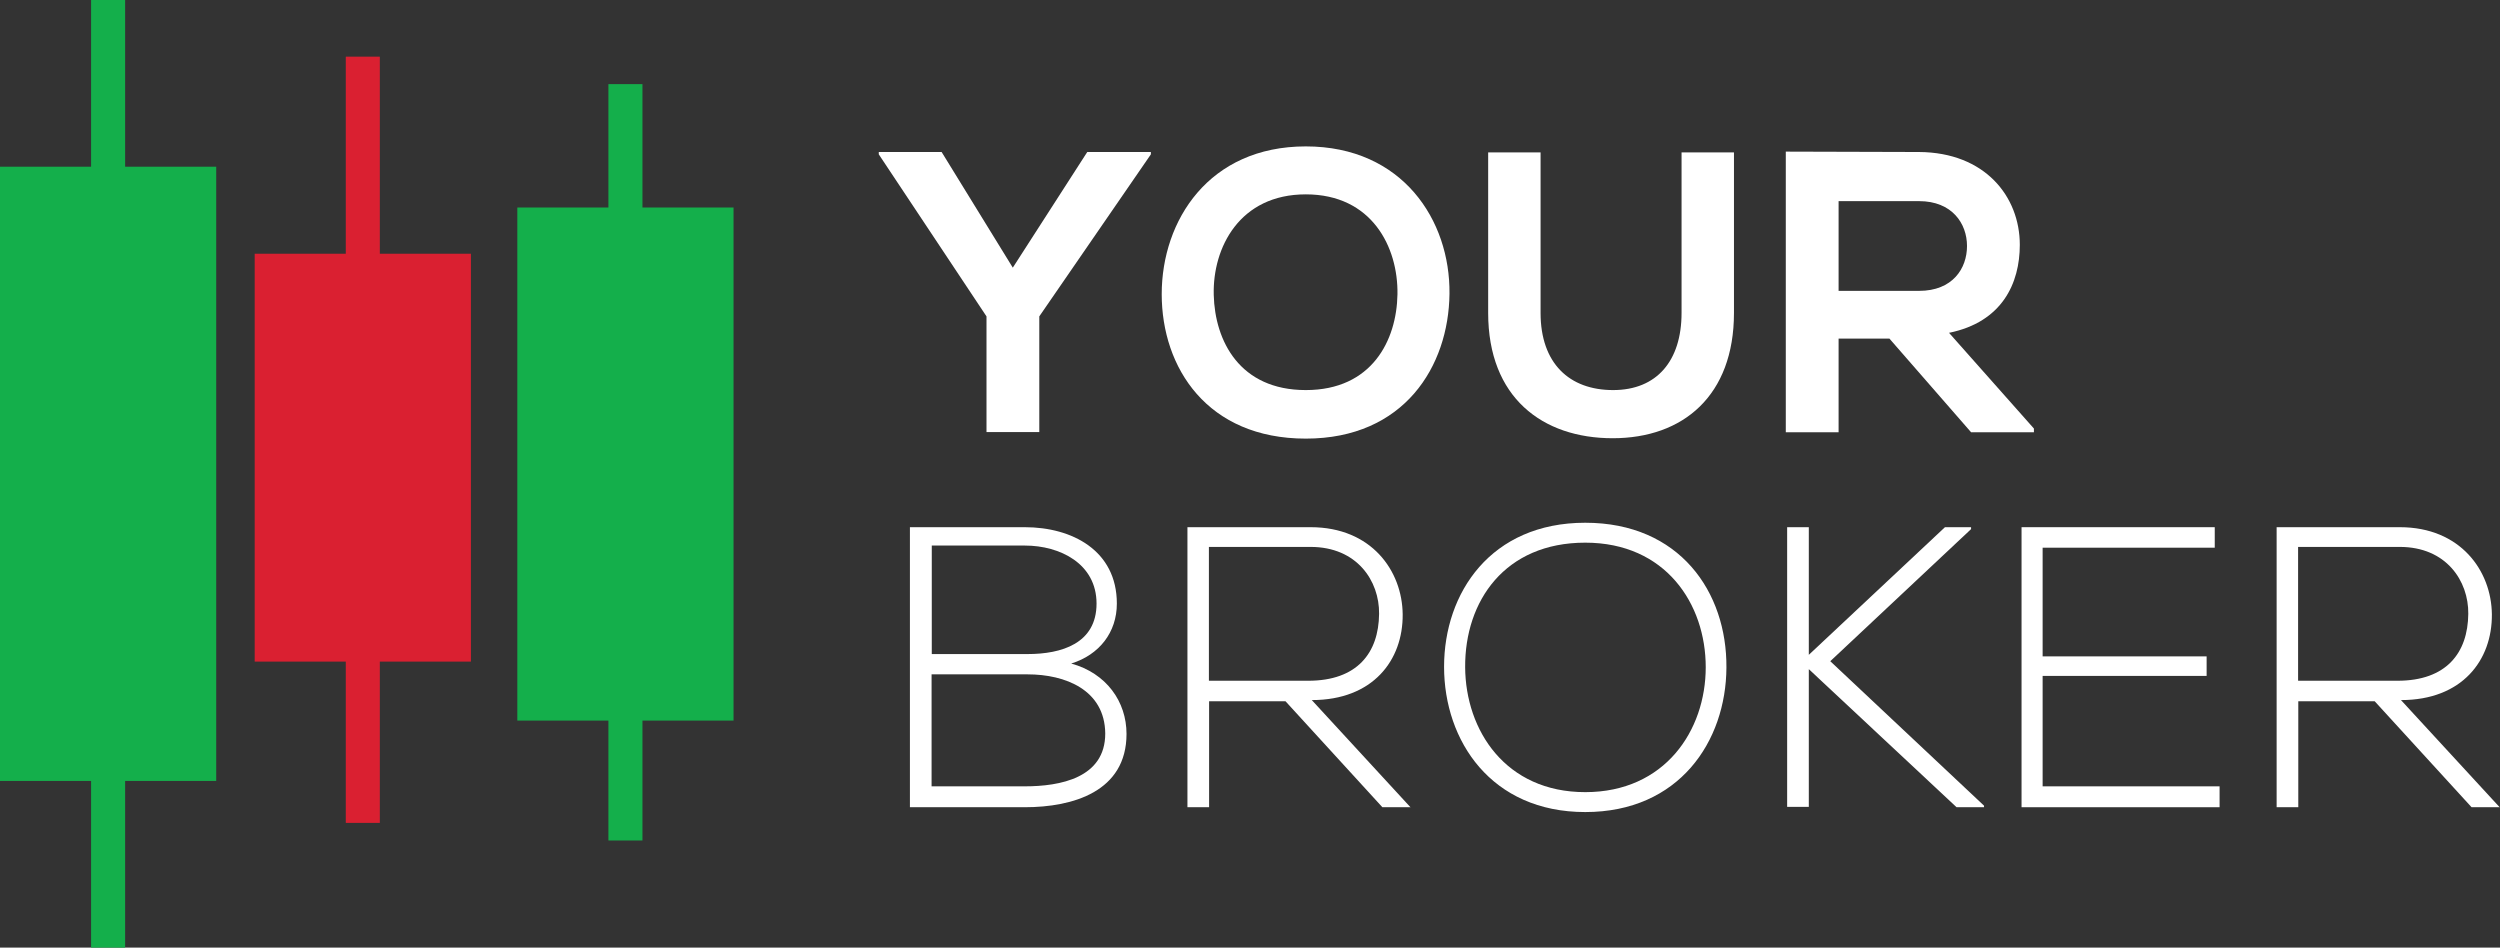 <?xml version="1.0" encoding="UTF-8"?>
<svg id="Layer_2" data-name="Layer 2" xmlns="http://www.w3.org/2000/svg" viewBox="0 0 129.27 49">
  <rect x="0" y="0" width="129.27" height="49" fill="#333333" stroke="none"/>
  <defs>
    <style>
      .cls-1 {
        fill: #14af4b;
      }

      .cls-1, .cls-2, .cls-3 {
        stroke-width: 0px;
      }

      .cls-2 {
        fill: #da2031;
      }

      .cls-3 {
        fill: #fff;
      }
    </style>
  </defs>
  <g id="Layer_1-2" data-name="Layer 1">
    <g>
      <g>
        <path class="cls-3" d="M52.37,13.84l3.85-5.98h3.29v.12l-5.77,8.38v5.98h-2.73v-5.98l-5.57-8.38v-.12h3.25l3.68,5.98Z"/>
        <path class="cls-3" d="M74.95,15.19c-.04,3.75-2.34,7.49-7.43,7.49s-7.45-3.66-7.45-7.47,2.44-7.64,7.45-7.64,7.47,3.83,7.43,7.61ZM62.76,15.25c.06,2.38,1.34,4.92,4.76,4.92s4.7-2.57,4.74-4.95c.04-2.44-1.32-5.17-4.74-5.17s-4.82,2.75-4.76,5.19Z"/>
        <path class="cls-3" d="M89.66,7.88v8.3c0,4.28-2.63,6.48-6.27,6.48s-6.44-2.11-6.44-6.48V7.88h2.71v8.3c0,2.61,1.49,3.99,3.75,3.99s3.54-1.51,3.54-3.99V7.88h2.71Z"/>
        <path class="cls-3" d="M105.17,22.35h-3.25l-4.22-4.84h-2.63v4.84h-2.73V7.84c2.3,0,4.59.02,6.89.02,3.41.02,5.21,2.3,5.21,4.8,0,1.99-.91,3.99-3.66,4.55l4.39,4.95v.19ZM95.07,10.41v4.63h4.16c1.74,0,2.48-1.16,2.48-2.32s-.77-2.32-2.48-2.32h-4.16Z"/>
      </g>
      <g>
        <path class="cls-3" d="M57.75,31.21c0,1.49-.91,2.65-2.36,3.1,1.82.5,2.86,1.97,2.86,3.64,0,2.98-2.77,3.79-5.26,3.79h-5.94v-14.48h5.94c2.44,0,4.76,1.2,4.76,3.95ZM48.17,33.82h4.97c1.74,0,3.56-.54,3.56-2.61s-1.9-3-3.7-3h-4.82v5.61ZM48.17,40.66h4.82c1.82,0,4.16-.43,4.16-2.73-.02-2.26-2.07-3.06-4.01-3.06h-4.97v5.79Z"/>
        <path class="cls-3" d="M72.95,41.74h-1.47l-5.01-5.48h-3.95v5.48h-1.12v-14.48h6.37c3.15,0,4.74,2.26,4.76,4.51.02,2.36-1.53,4.43-4.7,4.43l5.11,5.55ZM62.52,35.2h5.13c2.52,0,3.64-1.43,3.66-3.46.02-1.7-1.14-3.46-3.54-3.46h-5.26v6.91Z"/>
        <path class="cls-3" d="M89.27,34.52c-.02,3.81-2.44,7.47-7.3,7.47s-7.3-3.68-7.3-7.51,2.42-7.45,7.3-7.45,7.33,3.58,7.3,7.49ZM75.76,34.5c.02,3.27,2.09,6.46,6.21,6.46s6.23-3.19,6.23-6.46-2.07-6.44-6.23-6.44-6.23,3.02-6.21,6.44Z"/>
        <path class="cls-3" d="M102.58,41.74h-1.41l-7.64-7.14v7.12h-1.12v-14.46h1.12v6.6l7.04-6.6h1.35v.1l-7.28,6.83,7.95,7.47v.08Z"/>
        <path class="cls-3" d="M105.62,33.94h8.48v1.01h-8.48v5.71h9.15v1.08h-10.24v-14.48h9.99v1.06h-8.9v5.63Z"/>
        <path class="cls-3" d="M129.27,41.74h-1.47l-5.01-5.48h-3.95v5.48h-1.12v-14.48h6.37c3.14,0,4.74,2.26,4.76,4.51.02,2.36-1.53,4.43-4.7,4.43l5.11,5.55ZM118.84,35.2h5.13c2.52,0,3.64-1.43,3.66-3.46.02-1.7-1.14-3.46-3.54-3.46h-5.26v6.91Z"/>
      </g>
      <rect class="cls-1" y="8.62" width="11.18" height="31.76"/>
      <rect class="cls-1" x="4.71" width="1.76" height="49" transform="translate(11.18 49) rotate(180)"/>
      <rect class="cls-2" x="13.17" y="13.12" width="11.18" height="21.09"/>
      <rect class="cls-2" x="17.88" y="2.92" width="1.76" height="39.62" transform="translate(37.52 45.47) rotate(180)"/>
      <rect class="cls-1" x="26.75" y="10.73" width="11.18" height="26.53"/>
      <rect class="cls-1" x="31.46" y="4.35" width="1.76" height="39.11" transform="translate(64.68 47.81) rotate(180)"/>
    </g>
  </g>
</svg>